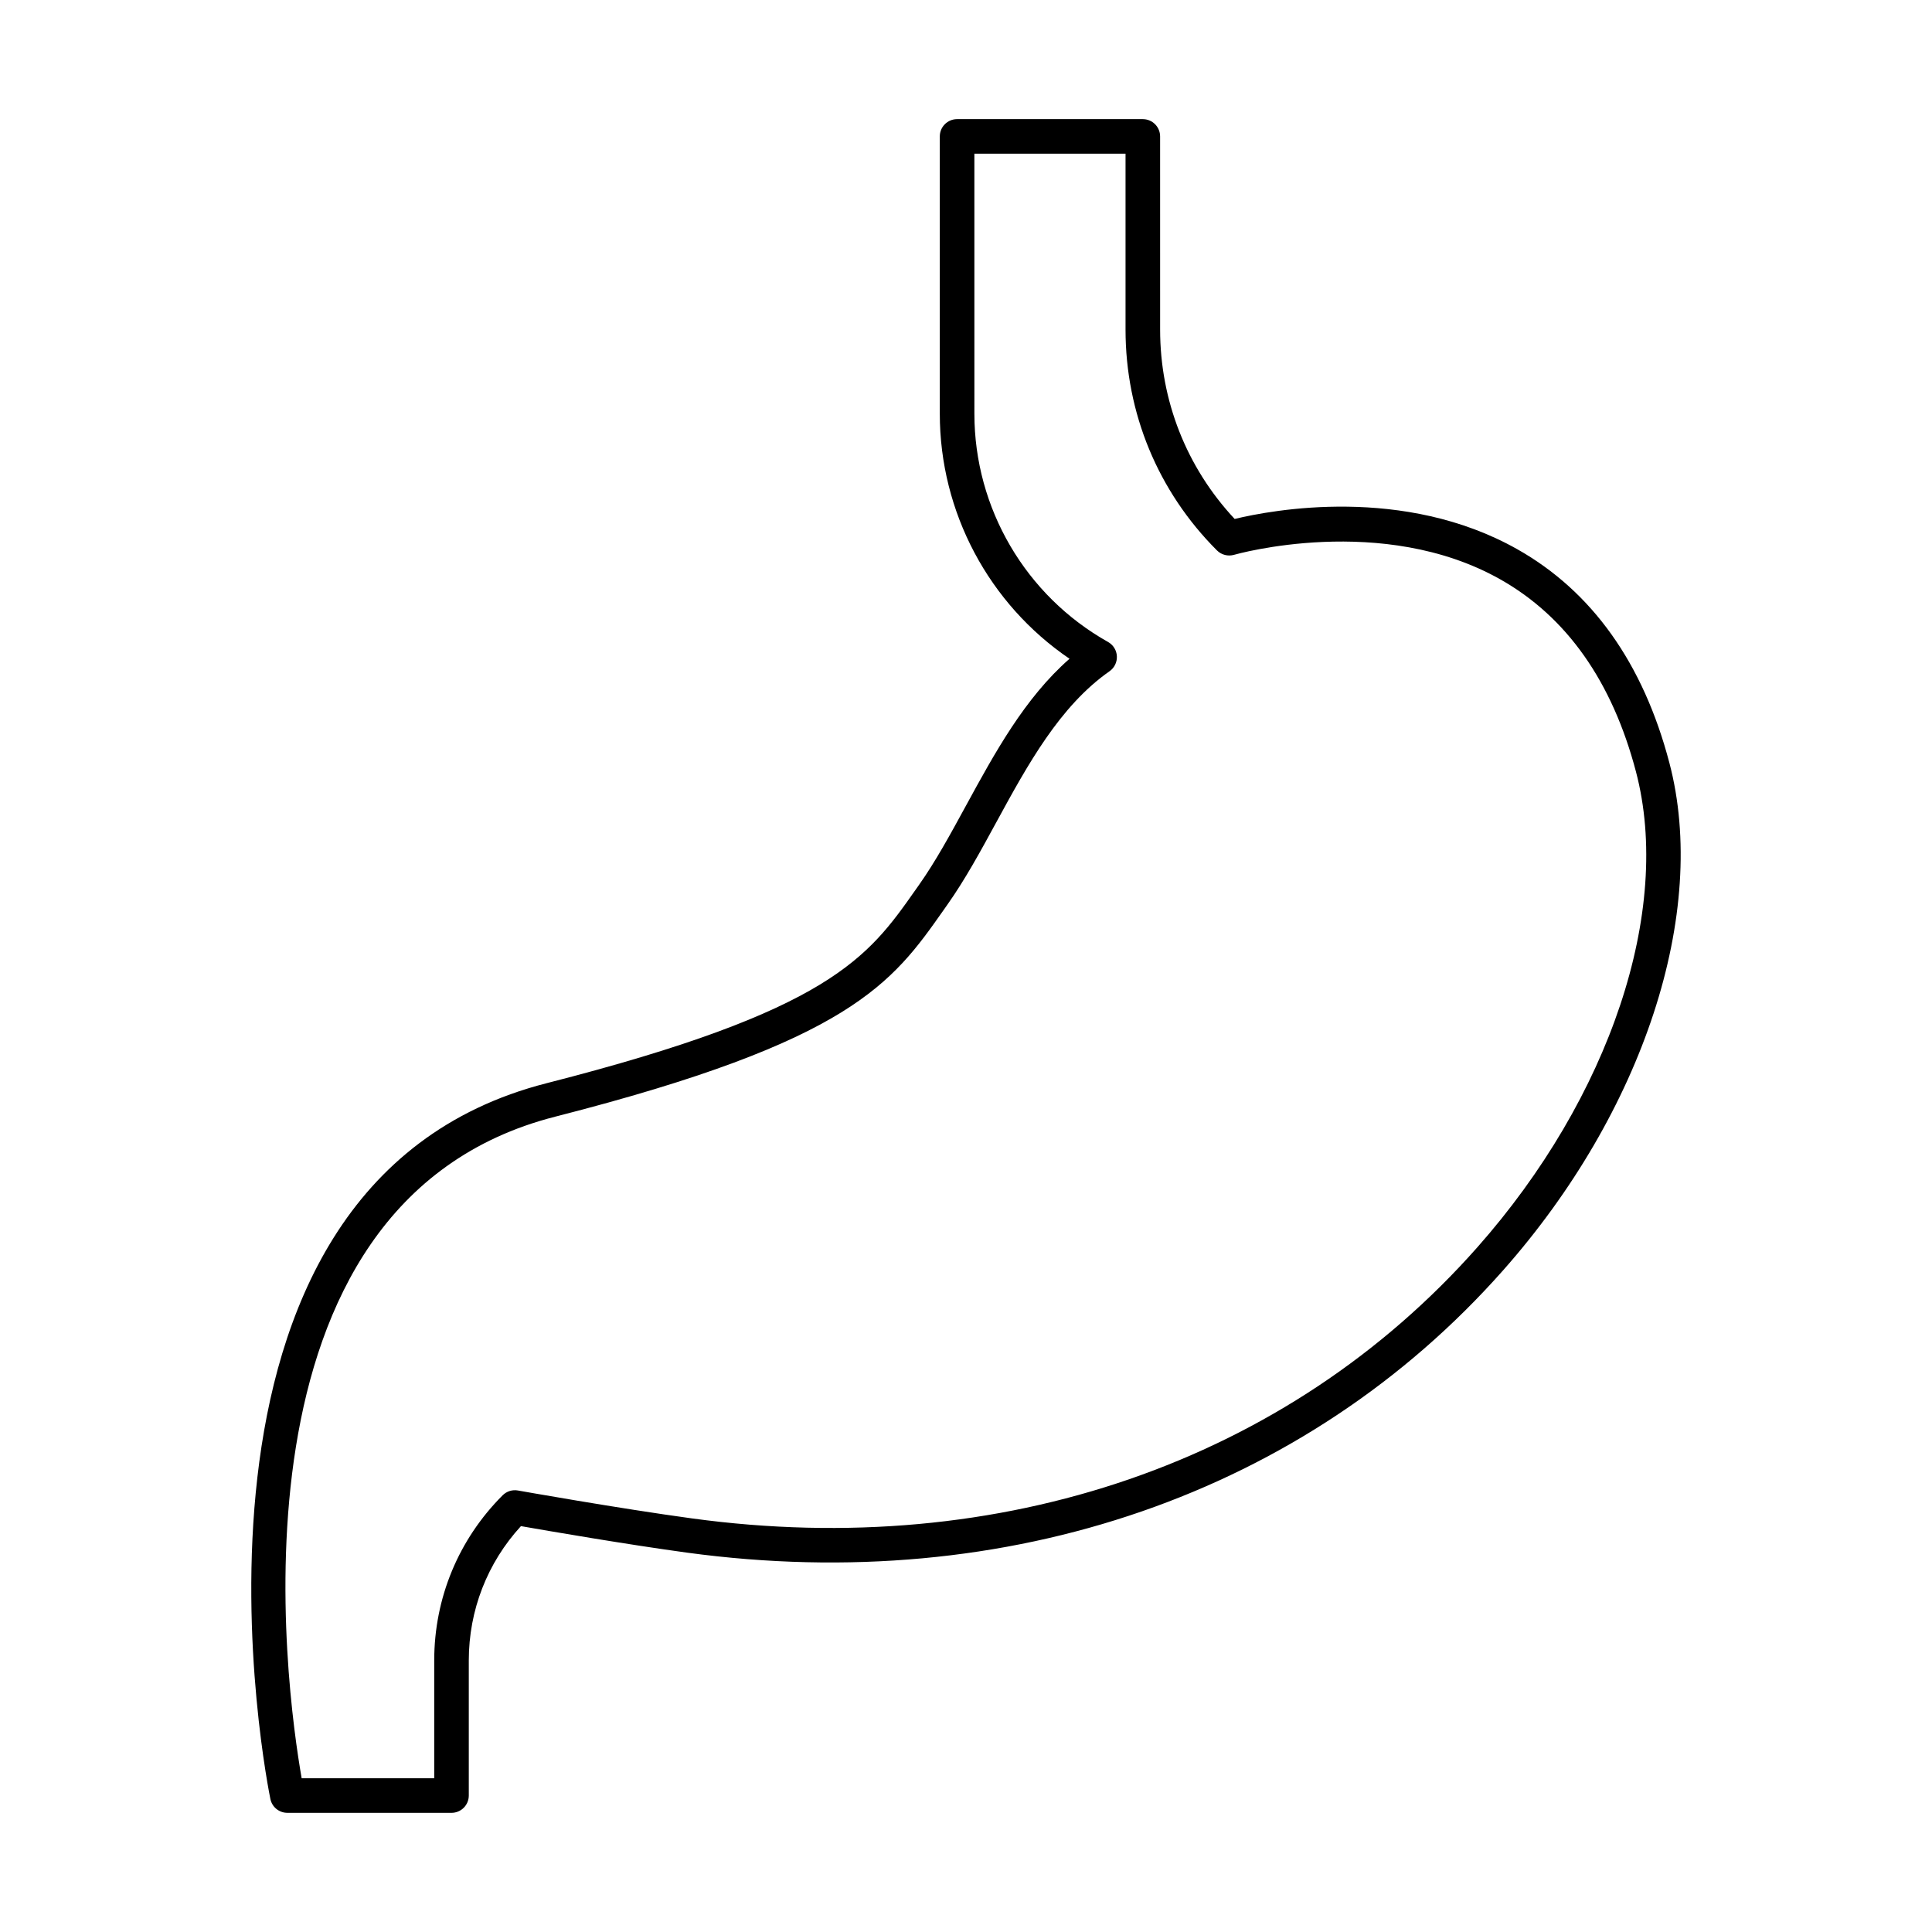 <?xml version="1.0" encoding="UTF-8"?>
<!-- Uploaded to: SVG Repo, www.svgrepo.com, Generator: SVG Repo Mixer Tools -->
<svg fill="#000000" width="800px" height="800px" version="1.1" viewBox="144 144 512 512" xmlns="http://www.w3.org/2000/svg">
 <path d="m220.14 624.42h43.512c2.531 0 4.582-2.047 4.582-4.582v-35.789c0-13.305 4.894-25.863 13.82-35.609 7.039 1.234 28.027 4.848 44.082 7.035 85.055 11.543 163.86-15.691 216.2-74.82 37.203-42.039 54.504-94.836 44.066-134.5-6.941-26.395-20.512-45.441-40.316-56.613-30.082-16.957-64.926-10.418-74.891-8.016-12.758-13.66-19.75-31.375-19.75-50.176l-0.004-51.195c0-2.531-2.047-4.582-4.582-4.582h-49.219c-2.531 0-4.582 2.047-4.582 4.582v73.496c0 26.098 13.016 50.402 34.379 64.926-11.898 10.434-19.777 24.891-27.438 38.926-4.141 7.594-8.051 14.773-12.418 20.961l-1.039 1.473c-12.543 17.824-22.453 31.91-97.695 51.125-106.45 27.188-73.523 188.11-73.184 189.73 0.449 2.113 2.316 3.625 4.481 3.625zm70.984-184.49c78.516-20.051 89.285-35.352 102.92-54.727l1.02-1.453c4.68-6.625 8.715-14.027 12.98-21.863 8.238-15.109 16.754-30.73 29.996-40.004 1.289-0.902 2.023-2.406 1.941-3.981-0.07-1.574-0.957-2.996-2.324-3.766-21.855-12.262-35.434-35.438-35.434-60.484l-0.004-68.918h40.059v46.625c0 22.113 8.605 42.898 24.242 58.52 1.18 1.18 2.934 1.613 4.527 1.152 0.402-0.113 39.27-11.172 70.59 6.531 17.543 9.91 29.617 27.047 35.906 50.93 9.68 36.785-6.836 86.277-42.062 126.09-50.266 56.812-126.13 83.008-208.11 71.812-19.297-2.625-45.855-7.352-46.121-7.398-1.469-0.266-2.981 0.215-4.043 1.27-11.691 11.691-18.133 27.238-18.133 43.777v31.219h-35.129c-4.098-23.402-22.355-152.46 67.18-175.33z"/>
</svg>